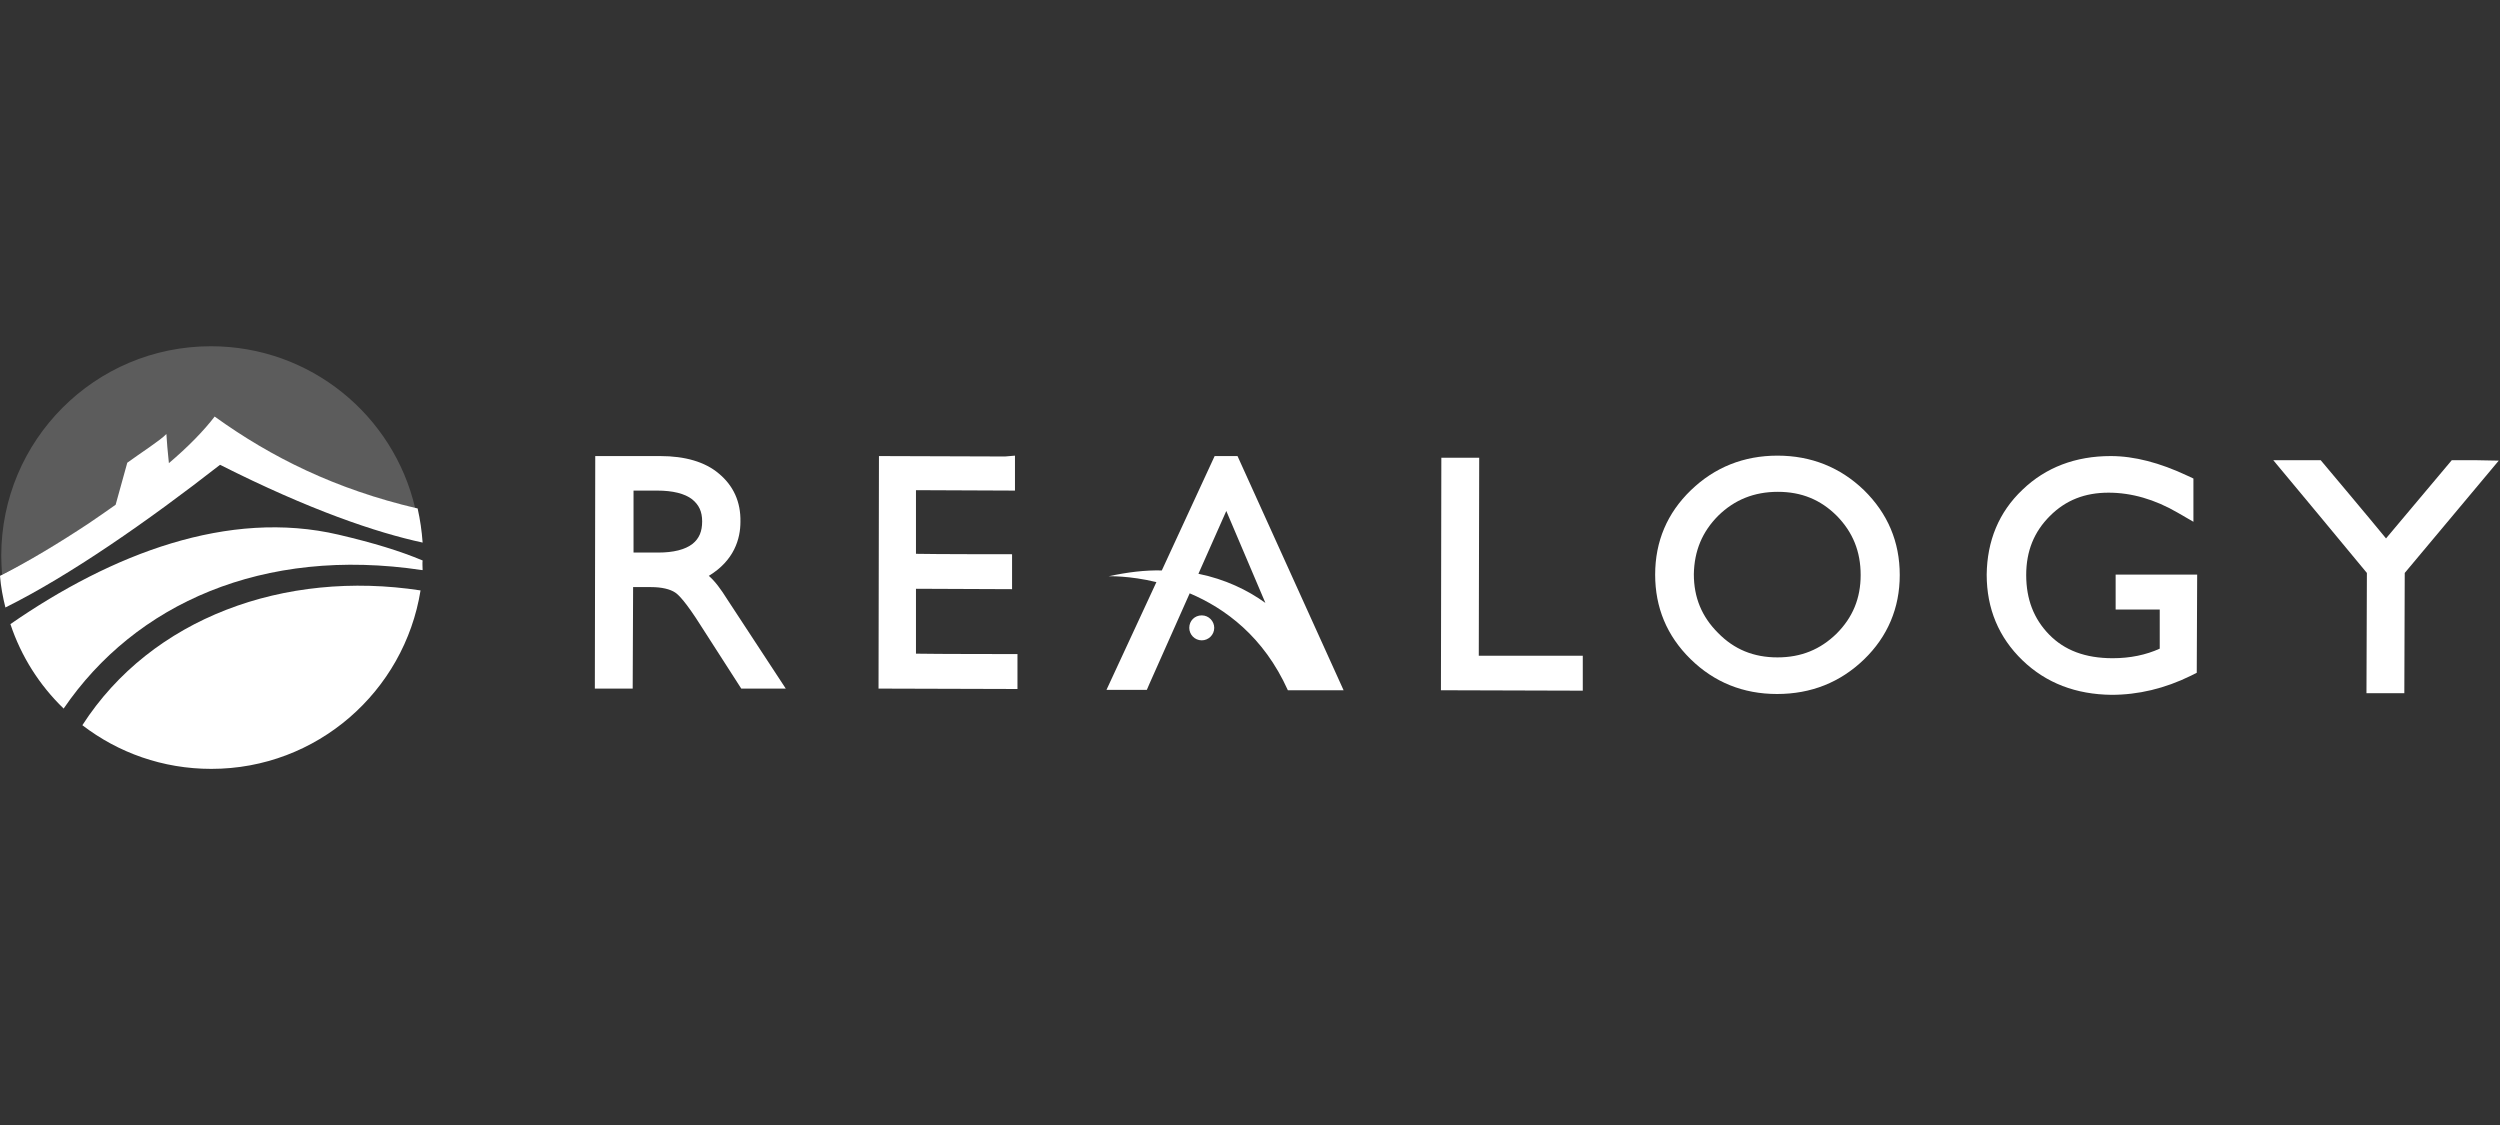 <svg width="160" height="72" viewBox="0 0 160 72" fill="none" xmlns="http://www.w3.org/2000/svg">
<rect x="0" y="0" width="160" height="72" fill="#333333" stroke="none"/>
<path opacity="0.2" d="M13.71 26.712C17.305 29.268 21.378 31.291 26.569 32.516C25.185 26.579 19.86 22.16 13.498 22.16C6.07 22.16 0.08 28.176 0.08 35.577C0.08 35.977 0.106 36.376 0.133 36.775C5.218 34.193 11.314 29.854 13.71 26.712Z" fill="white"/>
<path d="M5.271 46.413C7.561 48.17 10.409 49.208 13.524 49.208C20.286 49.208 25.877 44.256 26.915 37.787C18.21 36.456 9.691 39.544 5.271 46.413Z" fill="white"/>
<path d="M26.995 36.483H27.048C27.048 36.323 27.022 36.03 27.048 35.87C25.584 35.258 23.933 34.752 21.671 34.22C14.616 32.569 7.161 35.444 0.666 39.943C1.358 42.02 2.529 43.857 4.073 45.348C8.652 38.639 16.825 34.965 26.995 36.483Z" fill="white"/>
<path d="M26.729 32.542C21.484 31.318 17.358 29.268 13.737 26.659C13.045 27.564 12.033 28.602 10.809 29.641C10.729 28.948 10.675 28.203 10.649 27.777C10.276 28.176 8.945 29.028 8.146 29.614C8.12 29.694 7.72 31.131 7.401 32.303C6.842 32.702 6.256 33.102 5.671 33.501C3.78 34.752 1.837 35.923 0 36.855C0.053 37.547 0.186 38.24 0.346 38.879C4.473 36.829 9.478 33.341 14.083 29.747C19.834 32.649 24.093 34.087 27.048 34.725C26.995 33.98 26.889 33.261 26.729 32.542Z" fill="white"/>
<path d="M158.509 29.454H156.912C156.912 29.454 153.531 33.474 152.705 34.459C151.907 33.474 148.526 29.454 148.526 29.454H145.491C145.491 29.454 151.188 36.296 151.481 36.669C151.481 37.122 151.454 44.363 151.454 44.363H153.877C153.877 44.363 153.903 37.122 153.903 36.669C154.196 36.323 159.92 29.481 159.92 29.481L158.509 29.454Z" fill="white"/>
<path d="M135.401 36.775V39.012C135.401 39.012 137.451 39.012 138.223 39.012V41.514C137.345 41.913 136.333 42.126 135.215 42.126C133.458 42.126 132.127 41.621 131.142 40.609C130.157 39.597 129.677 38.346 129.677 36.802C129.677 35.258 130.183 34.033 131.195 33.022C132.206 32.01 133.431 31.531 134.949 31.531C136.413 31.531 137.904 31.957 139.368 32.809L140.379 33.394V30.626L139.98 30.439C138.223 29.614 136.599 29.188 135.082 29.188C132.845 29.188 130.929 29.907 129.438 31.344C127.92 32.782 127.175 34.619 127.148 36.775C127.148 38.958 127.92 40.795 129.438 42.26C130.955 43.724 132.872 44.443 135.135 44.469C136.839 44.469 138.543 44.07 140.22 43.245L140.592 43.058L140.619 36.775H135.401Z" fill="white"/>
<path fill-rule="evenodd" clip-rule="evenodd" d="M121.584 36.802C121.584 34.672 120.812 32.862 119.295 31.371C117.777 29.907 115.914 29.161 113.757 29.161C111.601 29.161 109.737 29.907 108.22 31.371C106.702 32.835 105.93 34.646 105.93 36.775C105.93 38.879 106.676 40.689 108.193 42.18C109.711 43.67 111.574 44.416 113.731 44.416C115.914 44.416 117.777 43.67 119.295 42.206C120.812 40.742 121.584 38.905 121.584 36.802ZM117.537 40.556C116.499 41.567 115.275 42.073 113.757 42.073C112.24 42.073 110.988 41.567 109.95 40.502C108.912 39.464 108.406 38.24 108.406 36.749C108.433 35.258 108.938 34.033 109.977 32.995C111.015 31.983 112.266 31.477 113.784 31.477C115.301 31.477 116.526 31.983 117.564 33.022C118.576 34.06 119.082 35.285 119.082 36.802C119.082 38.293 118.576 39.517 117.537 40.556Z" fill="white"/>
<path d="M94.642 41.967C94.642 40.742 94.669 29.294 94.669 29.294H92.246L92.22 44.176L101.298 44.203V41.967C101.298 41.967 95.734 41.967 94.642 41.967Z" fill="white"/>
<path fill-rule="evenodd" clip-rule="evenodd" d="M85.99 44.176H83.408H83.355H82.423C80.879 40.742 78.403 38.932 76.14 37.973L73.558 43.777C73.451 44.017 73.398 44.15 73.398 44.15H70.815L74.01 37.255C72.253 36.829 70.948 36.882 70.948 36.882C72.173 36.616 73.291 36.483 74.356 36.509L77.737 29.188H79.201L85.99 44.176ZM76.699 36.722C78.403 37.068 79.84 37.76 80.985 38.586L78.483 32.702L76.699 36.722ZM77.711 40.183C77.711 39.757 77.365 39.384 76.912 39.384C76.459 39.384 76.113 39.73 76.113 40.183C76.113 40.609 76.459 40.982 76.912 40.982C77.338 40.982 77.711 40.636 77.711 40.183Z" fill="white"/>
<path d="M64.32 29.215L56.253 29.188L56.226 44.07L65.118 44.096V41.86C65.118 41.86 59.714 41.86 58.622 41.834C58.622 40.928 58.622 38.586 58.622 37.681C59.687 37.681 64.772 37.707 64.772 37.707V35.471C64.772 35.471 59.714 35.471 58.622 35.444C58.622 34.566 58.622 32.276 58.622 31.371C59.714 31.371 64.958 31.398 64.958 31.398V29.161L64.32 29.215Z" fill="white"/>
<path fill-rule="evenodd" clip-rule="evenodd" d="M50.289 44.07L46.536 38.346C46.136 37.707 45.764 37.201 45.364 36.855C46.988 35.87 47.388 34.486 47.388 33.394C47.414 32.116 46.935 31.078 46.003 30.306C45.125 29.561 43.847 29.188 42.249 29.188H38.789H38.096L38.07 44.07H40.492C40.492 44.07 40.519 38.666 40.519 37.574H41.664C42.356 37.574 42.889 37.707 43.208 37.92C43.421 38.053 43.9 38.532 44.858 40.05L47.441 44.07H50.289ZM44.299 31.957C44.725 32.303 44.938 32.729 44.938 33.368C44.938 34.007 44.752 34.459 44.326 34.805C43.847 35.178 43.101 35.364 42.116 35.364H40.546V31.398H42.063C43.048 31.398 43.82 31.584 44.299 31.957Z" fill="white"/>
</svg>
